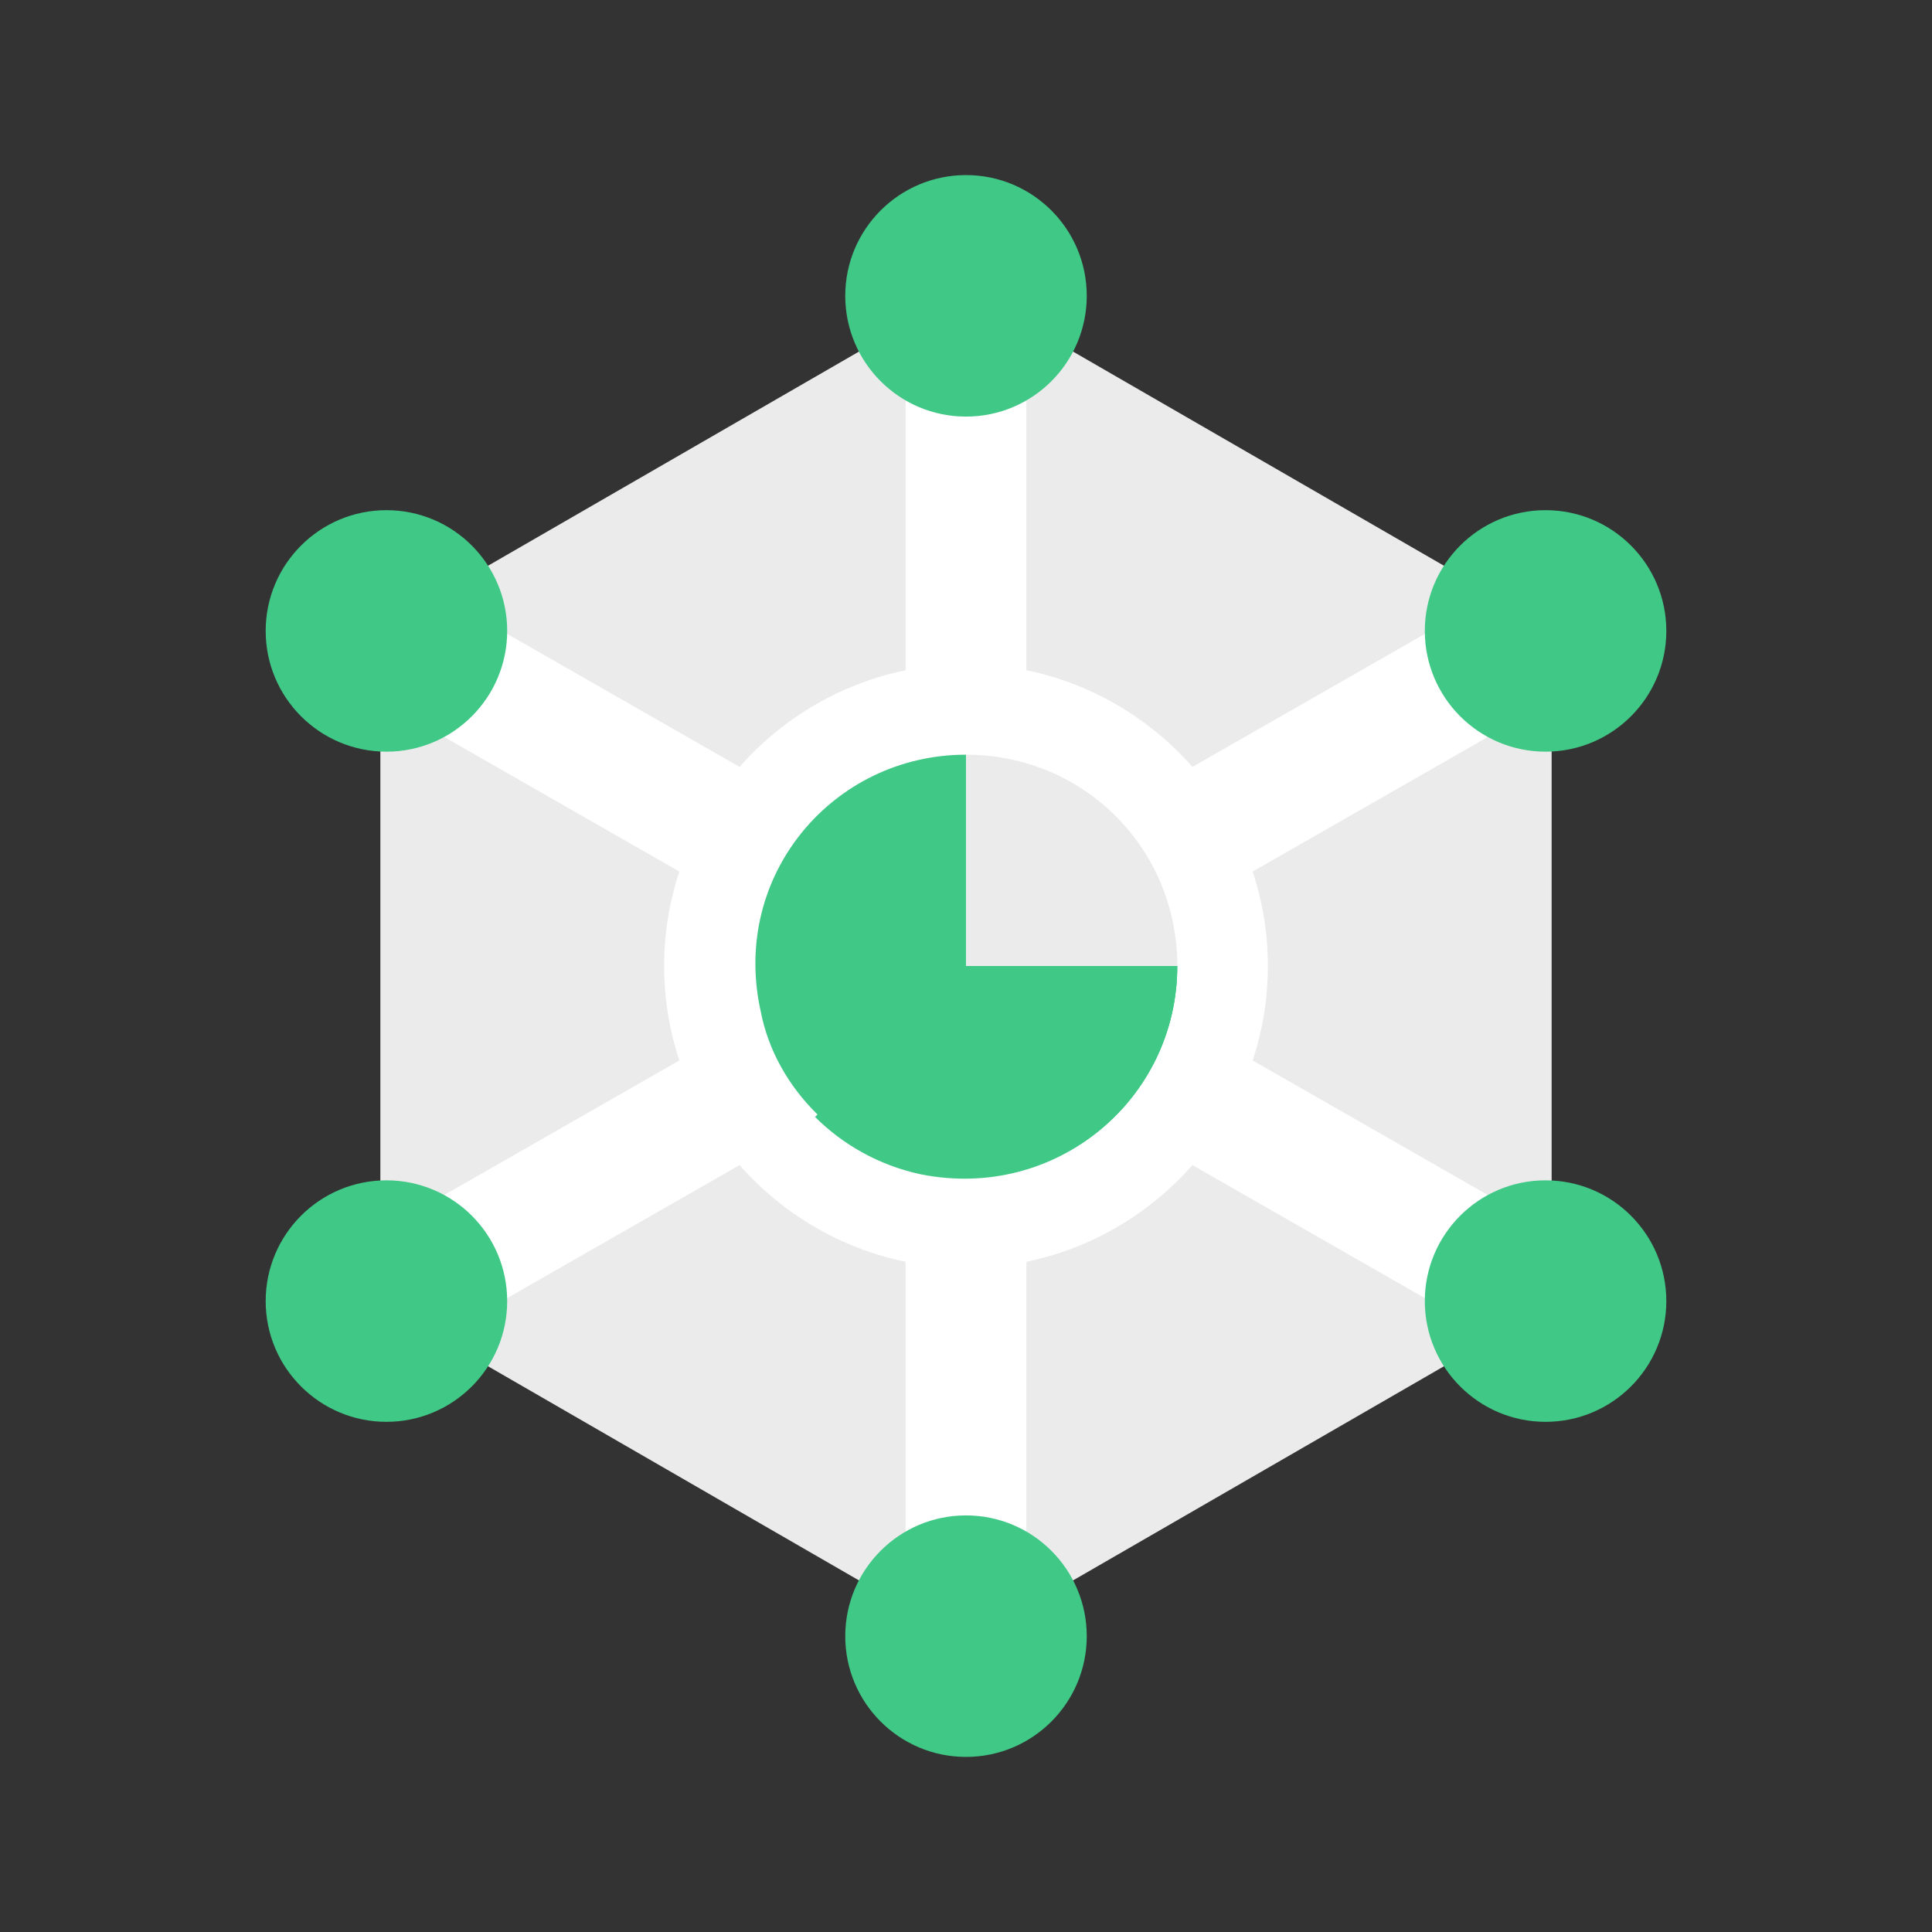 <?xml version="1.0" encoding="UTF-8"?> <svg xmlns="http://www.w3.org/2000/svg" width="64" height="64" viewBox="0 0 64 64" fill="none"><rect x="0" y="0" width="64" height="64" fill="#333333" stroke="none"/><path d="M12.6 20.8V43.2L32 54.4L51.4 43.2V20.8L32 9.6L12.6 20.8Z" fill="#EBEBEB"></path><path d="M32 9.8V54.2" stroke="white" stroke-width="4" stroke-miterlimit="10"></path><path d="M12.6 20.9L51.4 43.1" stroke="white" stroke-width="4" stroke-miterlimit="10"></path><path d="M32 13.8C34.209 13.8 36 12.009 36 9.8C36 7.591 34.209 5.8 32 5.8C29.791 5.8 28 7.591 28 9.8C28 12.009 29.791 13.8 32 13.8Z" fill="#3FC886"></path><path d="M32 58.2C34.209 58.2 36 56.409 36 54.2C36 51.991 34.209 50.2 32 50.2C29.791 50.2 28 51.991 28 54.2C28 56.409 29.791 58.2 32 58.2Z" fill="#3FC886"></path><path d="M12.801 24.9C15.01 24.9 16.801 23.109 16.801 20.9C16.801 18.691 15.01 16.9 12.801 16.9C10.592 16.9 8.801 18.691 8.801 20.9C8.801 23.109 10.592 24.9 12.801 24.9Z" fill="#3FC886"></path><path d="M51.199 47.1C53.408 47.1 55.199 45.309 55.199 43.1C55.199 40.891 53.408 39.1 51.199 39.1C48.99 39.1 47.199 40.891 47.199 43.1C47.199 45.309 48.99 47.1 51.199 47.1Z" fill="#3FC886"></path><path d="M12.6 43.1L51.4 20.9" stroke="white" stroke-width="4" stroke-miterlimit="10"></path><path d="M12.801 47.1C15.01 47.1 16.801 45.309 16.801 43.1C16.801 40.891 15.01 39.1 12.801 39.1C10.592 39.1 8.801 40.891 8.801 43.1C8.801 45.309 10.592 47.1 12.801 47.1Z" fill="#3FC886"></path><path d="M51.199 24.9C53.408 24.9 55.199 23.109 55.199 20.9C55.199 18.691 53.408 16.9 51.199 16.9C48.99 16.9 47.199 18.691 47.199 20.9C47.199 23.109 48.99 24.9 51.199 24.9Z" fill="#3FC886"></path><path d="M32 22C26.5 22 22 26.5 22 32C22 37.5 26.5 42 32 42C37.5 42 42 37.5 42 32C42 26.5 37.5 22 32 22Z" fill="white"></path><path d="M38.999 32C38.999 36.4 34.999 39.8 30.499 38.8C27.899 38.2 25.699 36.1 25.199 33.5C24.199 29 27.599 25 31.999 25V32H38.999Z" fill="#3FC886"></path><path d="M39 32H32V25C35.9 25 39 28.1 39 32Z" fill="#EBEBEB"></path><path d="M32 32L27 37C27.9 37.9 29.1 38.6 30.5 38.9C35 39.8 39 36.4 39 32H32Z" fill="#3FC886"></path></svg> 